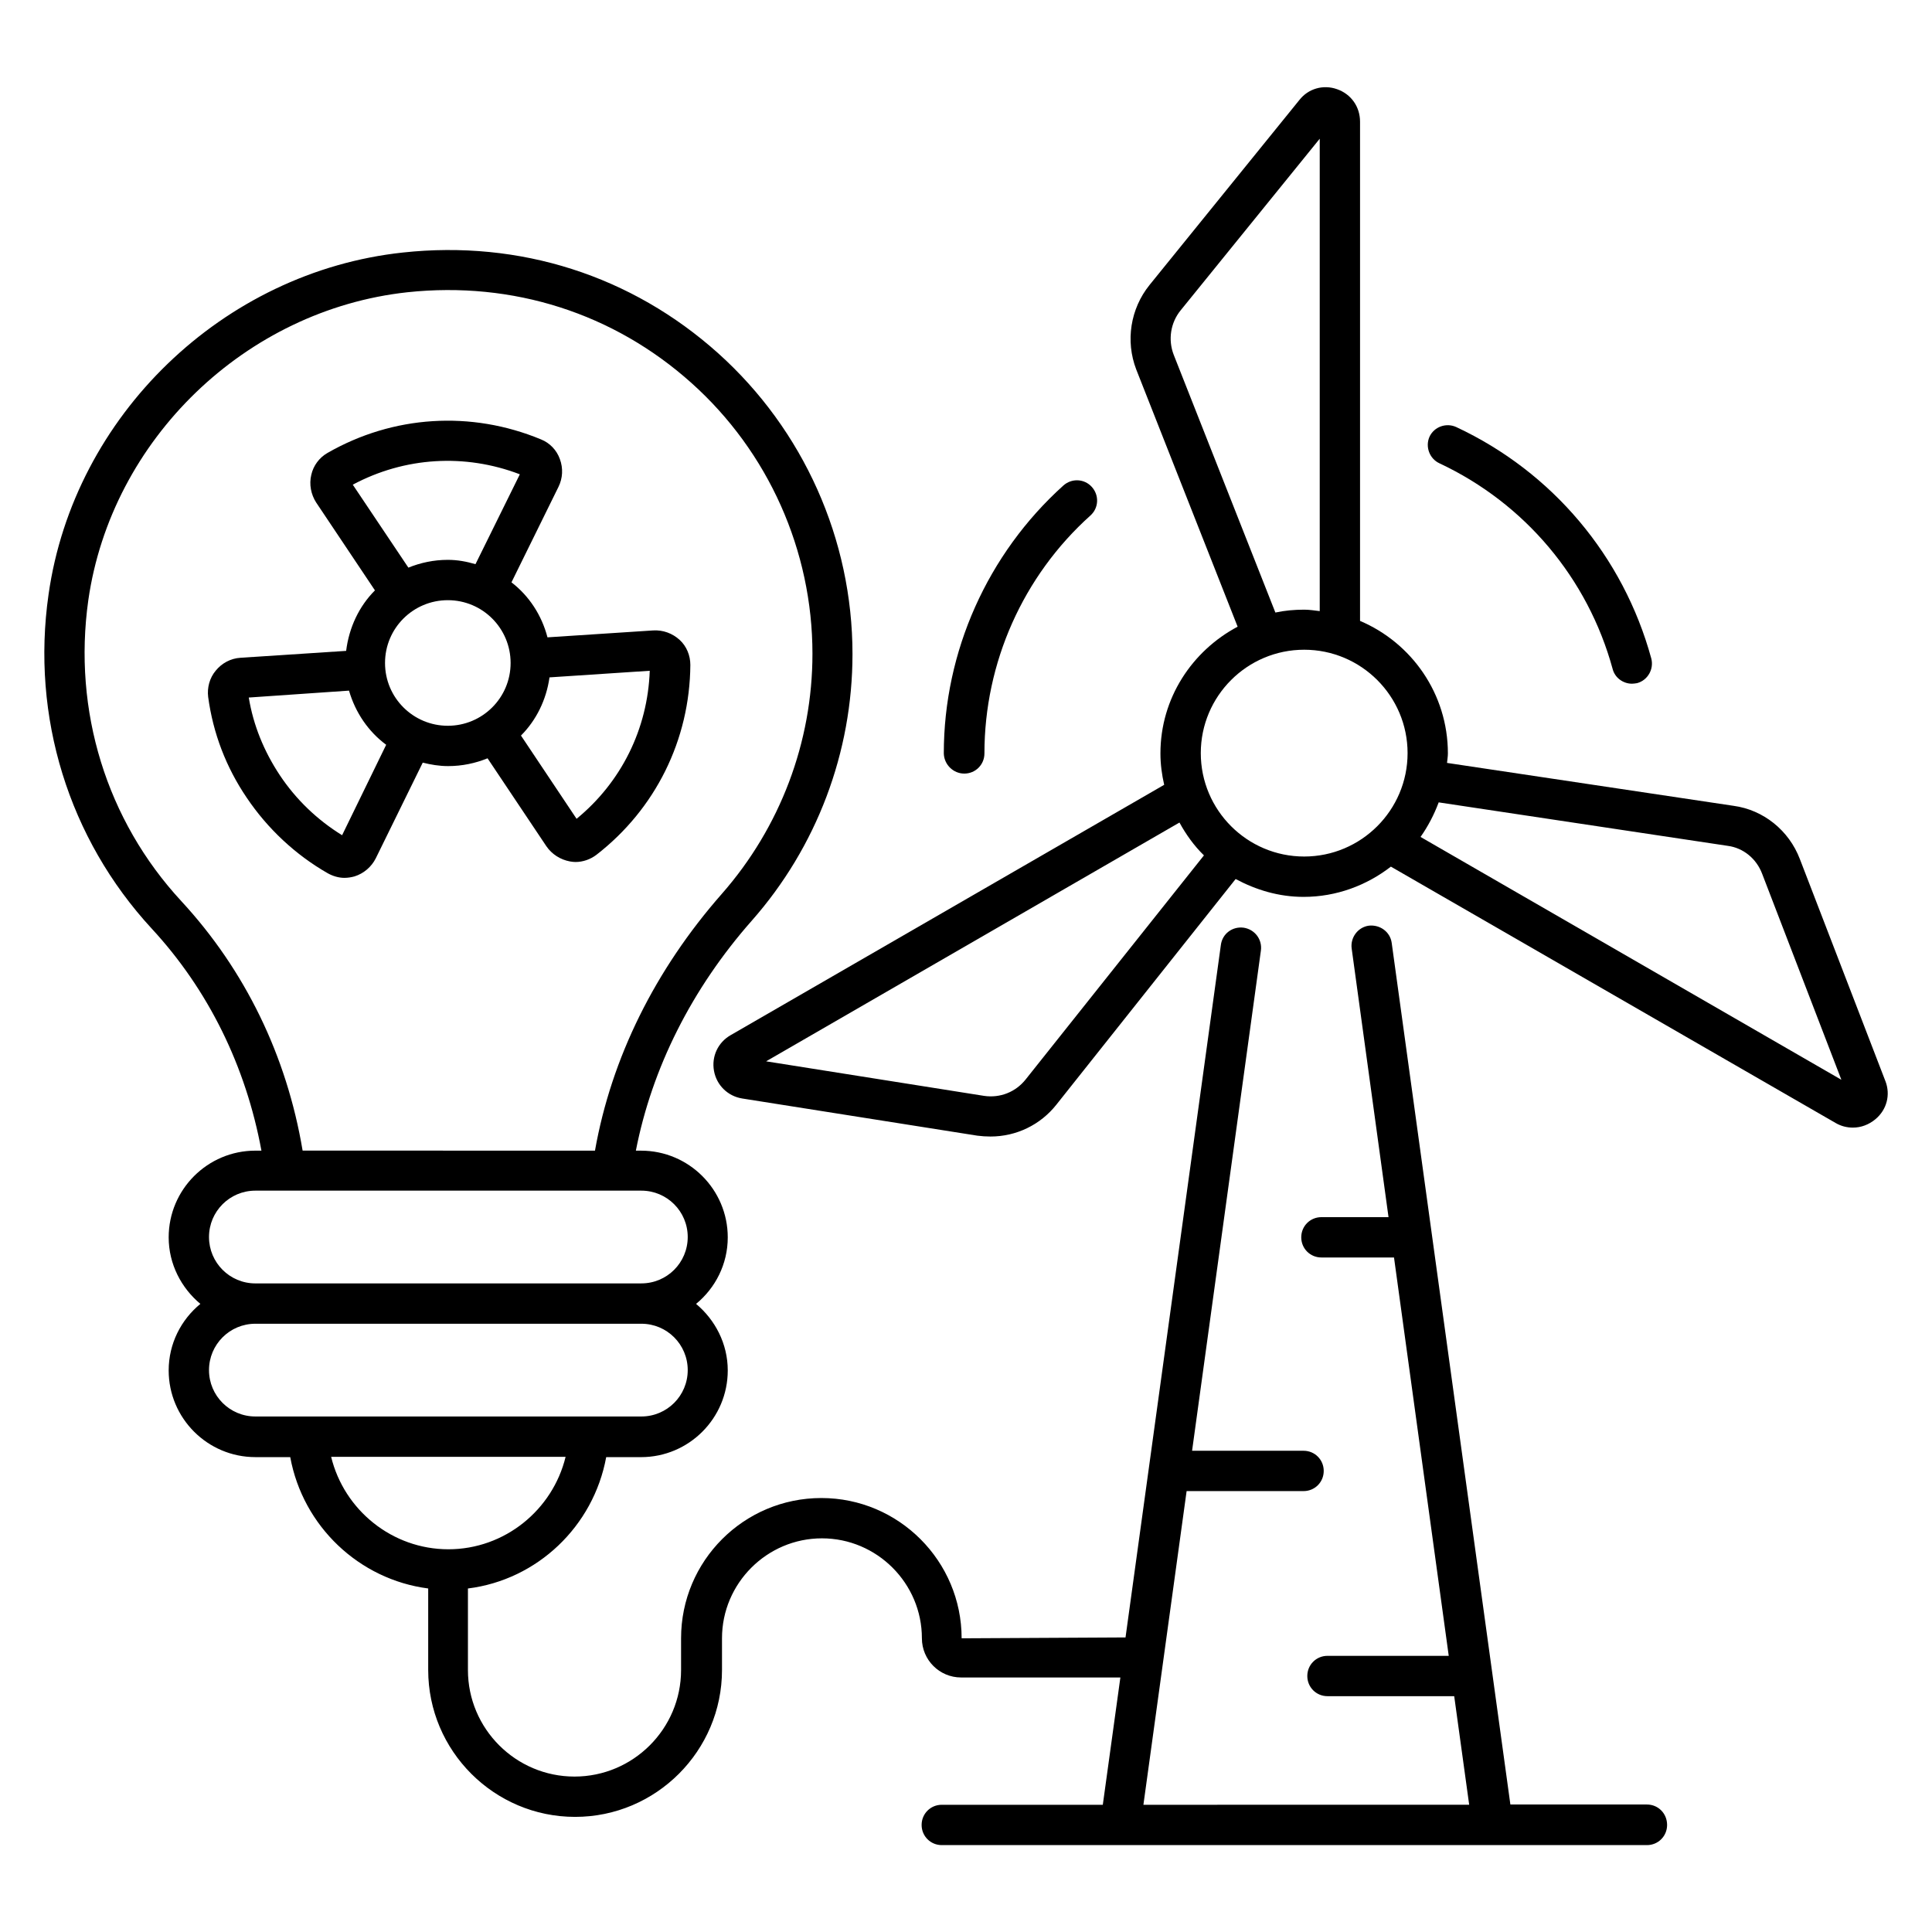 <?xml version="1.0" encoding="UTF-8"?>
<!-- Uploaded to: SVG Find, www.svgrepo.com, Generator: SVG Find Mixer Tools -->
<svg fill="#000000" width="800px" height="800px" version="1.1" viewBox="144 144 512 512" xmlns="http://www.w3.org/2000/svg">
 <g>
  <path d="m399.54 349.01c2.977 0 5.344-2.367 5.344-5.344 0-24.047 10.23-47.023 28.09-63.051 2.215-1.984 2.367-5.344 0.383-7.559-1.984-2.215-5.344-2.367-7.559-0.383-20.074 18.09-31.68 43.969-31.68 70.992 0.078 2.977 2.523 5.344 5.422 5.344z"/>
  <path d="m525.49 266.79c22.594 10.609 39.312 30.457 45.879 54.504 0.609 2.367 2.824 3.894 5.113 3.894 0.457 0 0.918-0.078 1.375-0.152 2.824-0.762 4.504-3.742 3.742-6.566-7.406-27.023-26.184-49.387-51.68-61.297-2.672-1.223-5.879-0.078-7.098 2.594-1.148 2.598-0.004 5.805 2.668 7.023z"/>
  <path d="m643.66 430.53-22.672-58.855c-2.902-7.633-9.695-13.055-17.559-14.121l-75.953-11.375c0.078-0.84 0.23-1.68 0.23-2.519 0-15.801-9.617-29.312-23.281-35.113v-132.29c0-3.969-2.367-7.328-6.106-8.625-3.664-1.297-7.633-0.152-10 2.902l-39.695 49.008c-5.039 6.258-6.414 14.809-3.512 22.367l26.871 68.168c-12.062 6.414-20.457 18.93-20.457 33.586 0 2.902 0.383 5.648 0.992 8.32l-114.88 66.336c-3.359 1.91-5.113 5.648-4.426 9.465 0.688 3.816 3.664 6.719 7.481 7.328l62.289 9.848c1.145 0.152 2.367 0.23 3.512 0.23 6.793 0 13.207-3.055 17.48-8.473l47.48-59.77c5.418 2.902 11.449 4.734 18.016 4.734 8.703 0 16.719-3.055 23.129-8.016l117.86 67.938c1.449 0.84 2.977 1.223 4.582 1.223 2.137 0 4.199-0.762 5.953-2.215 3.047-2.527 4.039-6.496 2.668-10.086zm-188.62-192.52c-1.527-3.969-0.84-8.473 1.832-11.754l36.871-45.496v125.19c-1.375-0.152-2.672-0.383-4.121-0.383-2.594 0-5.191 0.23-7.633 0.762zm-39.234 192.06c-2.672 3.359-6.793 4.961-10.992 4.352l-57.785-9.16 109.54-63.281c1.754 3.207 3.894 6.184 6.488 8.703zm73.816-59.082c-15.113 0-27.402-12.289-27.402-27.402 0-15.113 12.289-27.402 27.402-27.402 15.113 0 27.402 12.289 27.402 27.402 0 15.113-12.289 27.402-27.402 27.402zm30.836-5.191c1.984-2.824 3.586-5.879 4.809-9.16l76.641 11.527c4.047 0.535 7.559 3.359 9.082 7.406l20.992 54.578z"/>
  <path d="m580.45 622.21h-36.184l-31.449-228.32c-0.383-2.902-3.055-4.887-6.031-4.582-2.902 0.383-4.961 3.129-4.582 6.031l9.77 71.219h-17.785c-2.977 0-5.344 2.367-5.344 5.344 0 2.977 2.367 5.344 5.344 5.344h19.238l14.504 105.57h-32.137c-2.977 0-5.344 2.367-5.344 5.344 0 2.977 2.367 5.344 5.344 5.344h33.586l3.969 28.777-86.332 0.004 11.449-83.129h30.992c2.977 0 5.344-2.367 5.344-5.344s-2.367-5.344-5.344-5.344h-29.543l18.242-132.59c0.383-2.902-1.602-5.574-4.582-6.031-2.977-0.383-5.648 1.602-6.031 4.582l-25.266 183.51-43.434 0.23c0-20.457-16.641-37.176-37.176-37.176s-37.176 16.641-37.176 37.176v8.398c0 15.574-12.672 28.242-28.242 28.242-15.574 0-28.242-12.672-28.242-28.242v-21.602c18.398-2.289 33.281-16.488 36.641-34.809h9.238c12.672 0 22.977-10.305 22.977-22.977 0-7.098-3.359-13.434-8.398-17.633 5.113-4.199 8.398-10.535 8.398-17.633 0-12.672-10.305-22.977-22.977-22.977h-1.375c4.273-21.906 14.809-42.898 30.688-60.914 17.25-19.543 26.719-44.656 26.719-70.688 0-30.383-12.977-59.387-35.57-79.695-22.977-20.609-52.594-30.074-83.586-26.719-47.633 5.113-87.176 43.203-93.895 90.609-4.656 32.441 5.344 64.73 27.328 88.547 15.039 16.262 24.961 36.488 29.086 58.855h-1.605c-12.672 0-22.977 10.305-22.977 22.977 0 7.098 3.359 13.434 8.398 17.633-5.113 4.199-8.398 10.535-8.398 17.633 0 12.672 10.305 22.977 22.977 22.977h9.238c3.359 18.32 18.242 32.441 36.562 34.809v21.602c0 21.449 17.48 38.93 38.93 38.93 21.449 0 38.93-17.48 38.93-38.93v-8.398c0-14.578 11.91-26.488 26.488-26.488s26.488 11.91 26.488 26.488c0 5.727 4.656 10.383 10.383 10.383h42.215l-4.656 33.738h-42.672c-2.977 0-5.344 2.367-5.344 5.344s2.367 5.344 5.344 5.344h186.87c2.977 0 5.344-2.367 5.344-5.344 0-3.051-2.367-5.414-5.344-5.414zm-388.39-239.39c-19.848-21.449-28.777-50.457-24.656-79.77 6.106-42.594 41.68-76.945 84.578-81.602 27.938-2.977 54.656 5.574 75.266 24.047 20.383 18.242 32.062 44.426 32.062 71.754 0 23.434-8.551 46.031-24.047 63.664-17.633 20.074-29.234 43.434-33.586 68.016l-77.48-0.004c-4.199-25.113-15.266-47.863-32.137-66.105zm7.328 89.004c0-6.793 5.496-12.289 12.289-12.289h102.29c6.793 0 12.289 5.496 12.289 12.289s-5.496 12.289-12.289 12.289l-102.29 0.004c-6.793 0-12.289-5.496-12.289-12.293zm0 35.27c0-6.793 5.496-12.289 12.289-12.289h102.29c6.793 0 12.289 5.496 12.289 12.289 0 6.793-5.496 12.289-12.289 12.289h-102.29c-6.793 0-12.289-5.496-12.289-12.289zm32.367 22.977h62.137c-3.434 14.121-16.184 24.504-31.066 24.504-14.887 0-27.637-10.383-31.07-24.504z"/>
  <path d="m326.95 320.23c0-2.519-0.992-4.961-2.824-6.641-1.91-1.754-4.426-2.672-7.023-2.519l-28.016 1.832c-1.527-5.879-4.887-10.992-9.543-14.578l12.441-25.266c1.145-2.289 1.297-4.961 0.383-7.406-0.84-2.367-2.672-4.273-4.961-5.191-18.551-7.711-39.234-6.414-56.641 3.586-2.137 1.223-3.742 3.359-4.273 5.801-0.609 2.519-0.078 5.191 1.297 7.328l15.574 23.281c-4.199 4.199-6.871 9.848-7.633 16.031l-28.016 1.832c-2.594 0.152-4.961 1.449-6.566 3.434-1.602 1.91-2.289 4.504-1.984 6.945 1.297 9.617 4.734 18.625 10.23 26.719 5.496 8.168 12.902 15.113 21.449 20 1.375 0.762 2.902 1.223 4.426 1.223 0.918 0 1.832-0.152 2.672-0.383 2.441-0.762 4.504-2.519 5.648-4.809l12.441-25.344c2.137 0.535 4.352 0.918 6.719 0.918 3.742 0 7.25-0.762 10.457-2.062l15.574 23.281c1.449 2.137 3.742 3.586 6.258 4.047 0.457 0.078 0.992 0.152 1.449 0.152 1.984 0 3.969-0.688 5.574-1.91 15.652-12.137 24.734-30.457 24.887-50.301zm-45.188-50.535-11.754 23.816c-2.367-0.688-4.734-1.145-7.328-1.145-3.742 0-7.25 0.762-10.457 2.062l-14.734-21.984c13.738-7.332 29.691-8.324 44.273-2.75zm-47.102 95.648c-6.566-4.047-12.215-9.465-16.488-15.879-4.199-6.336-7.023-13.207-8.246-20.609l26.566-1.832c1.68 5.801 5.113 10.84 9.848 14.352zm11.375-45.648c0-9.238 7.481-16.641 16.641-16.641 9.238 0 16.641 7.481 16.641 16.641 0 9.238-7.481 16.641-16.641 16.641s-16.641-7.406-16.641-16.641zm50.762 41.297-14.734-22.062c4.047-4.047 6.719-9.465 7.559-15.418l26.566-1.754c-0.535 15.418-7.559 29.539-19.391 39.234z"/>
 </g>
</svg>